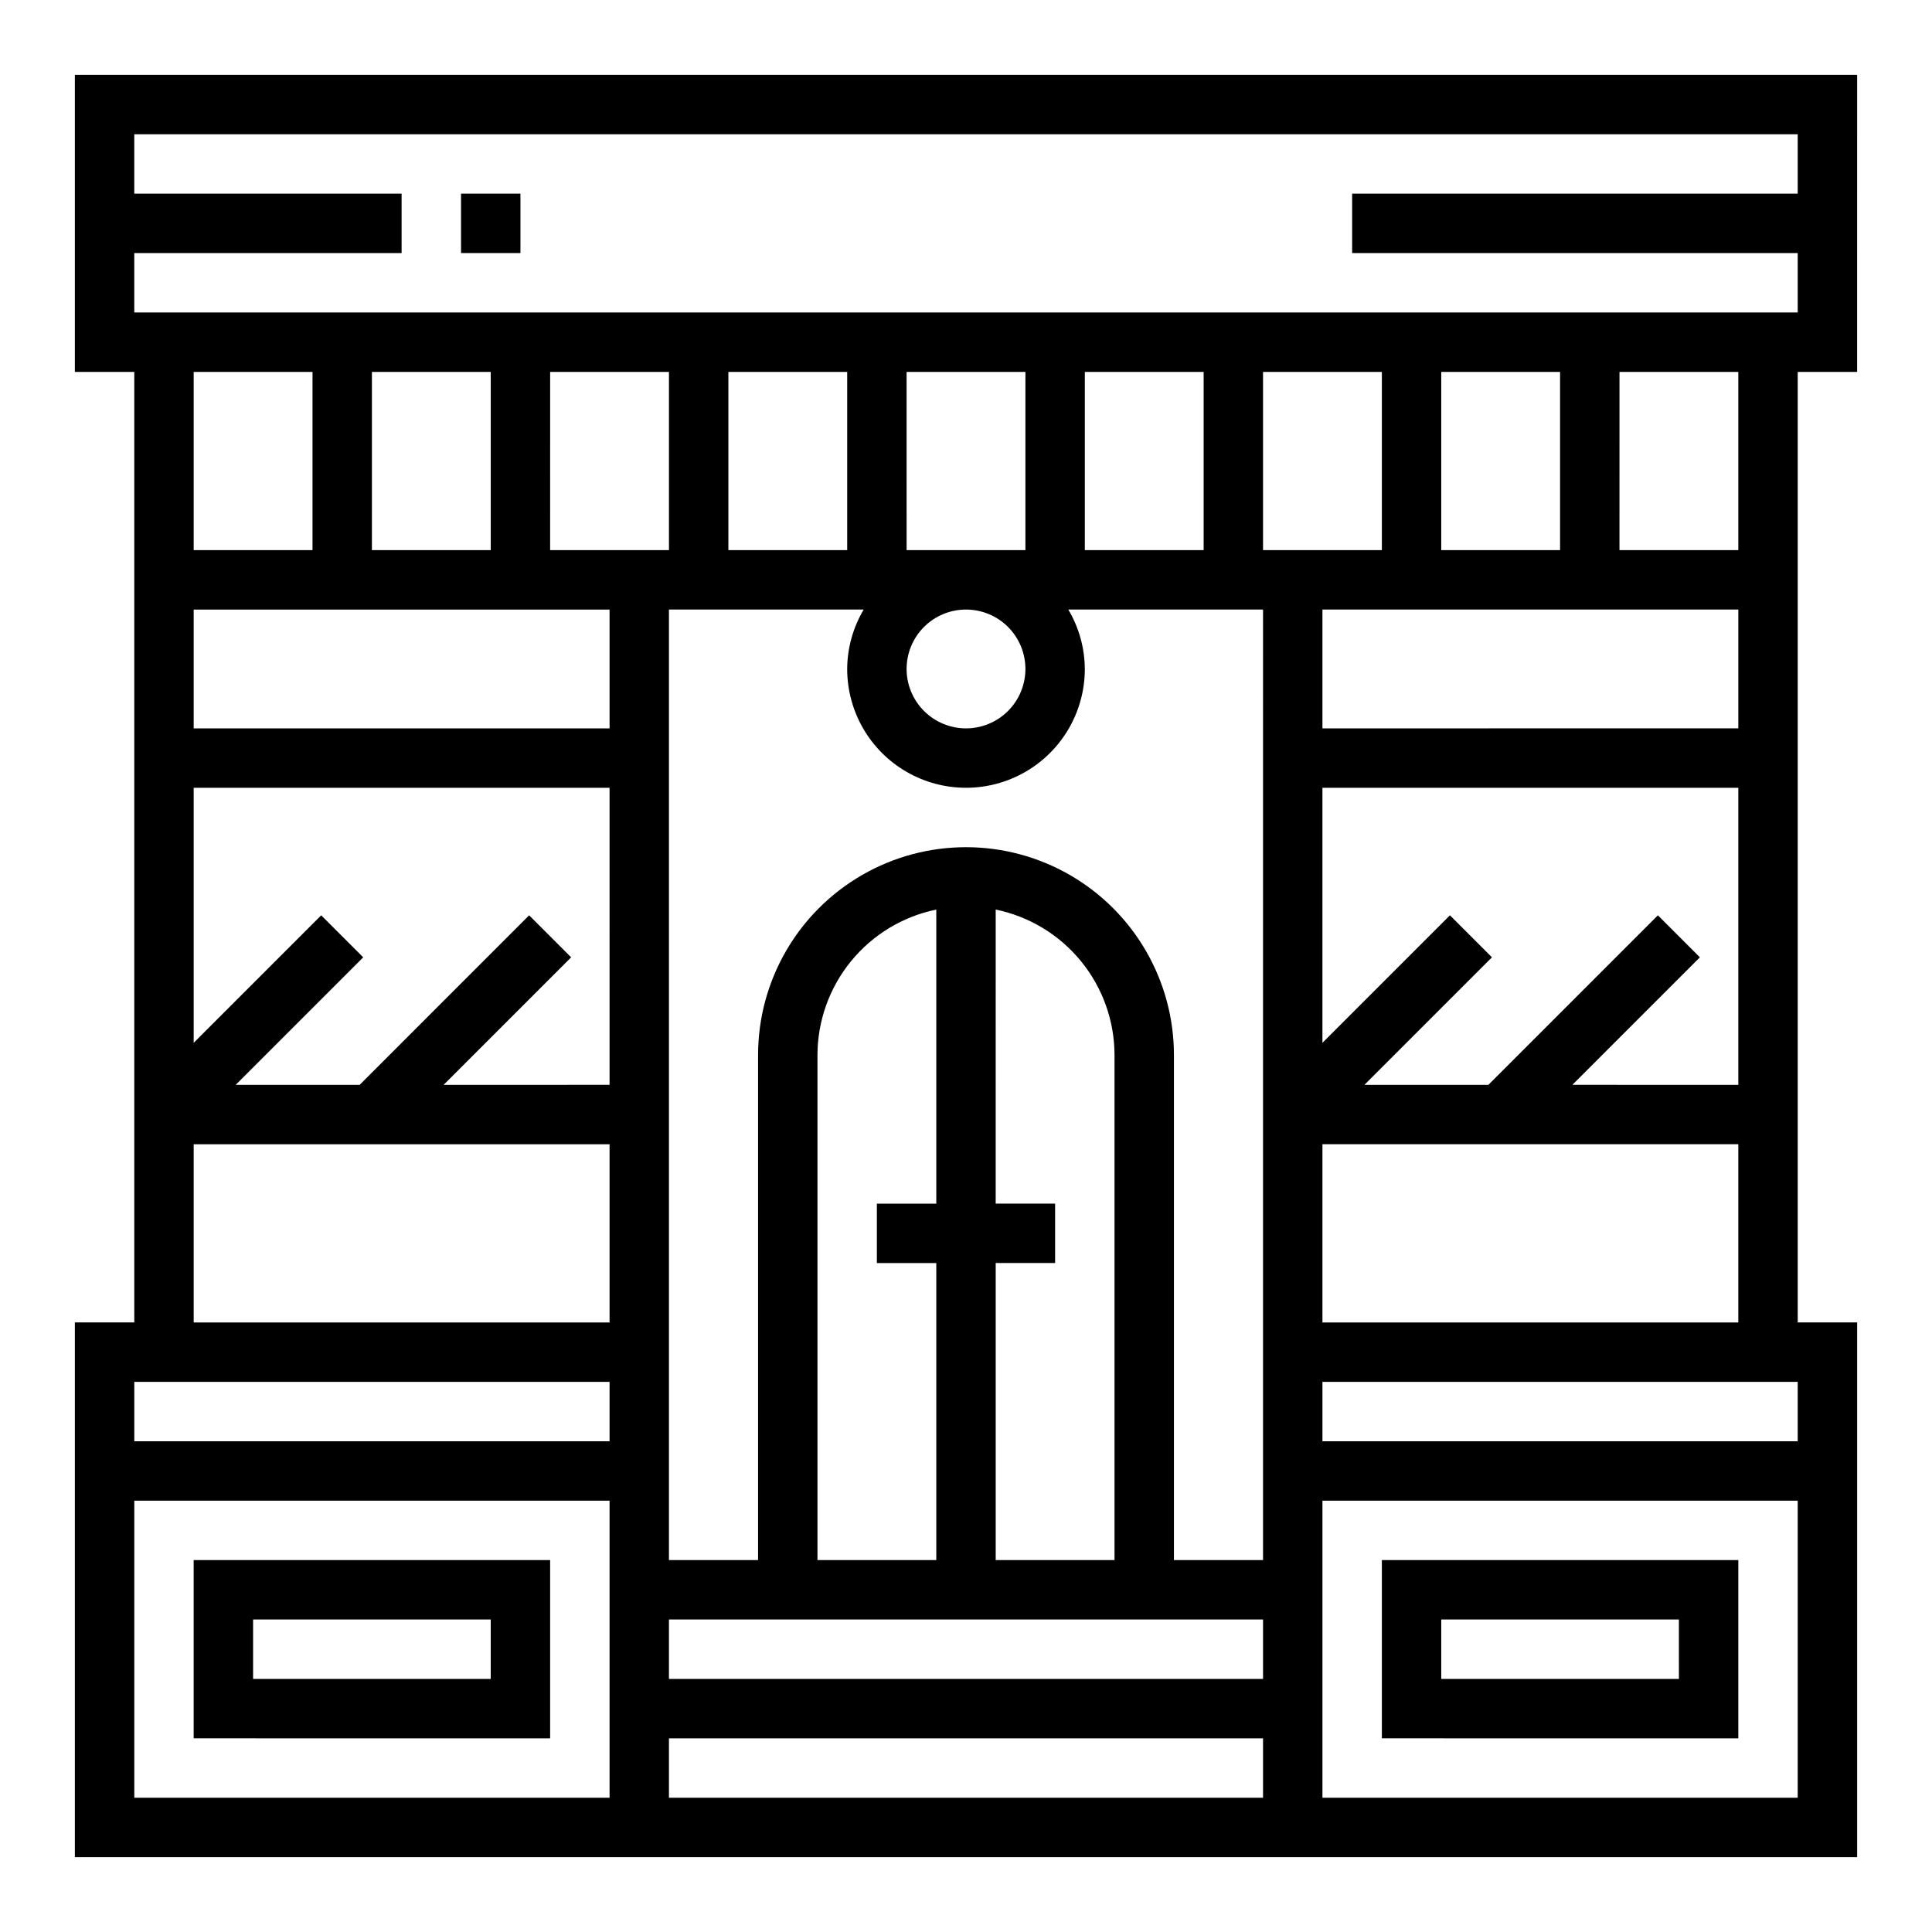 <?xml version="1.0" encoding="UTF-8"?>
<!-- The Best Svg Icon site in the world: iconSvg.co, Visit us! https://iconsvg.co -->
<svg fill="#000000" width="800px" height="800px" version="1.1" viewBox="144 144 512 512" xmlns="http://www.w3.org/2000/svg">
 <g>
  <path d="m289.79 557.44h-94.465v47.23l94.465 0.004zm-15.742 31.488h-62.977v-15.742h62.977z"/>
  <path d="m604.67 557.44h-94.465v47.23l94.465 0.004zm-15.742 31.488h-62.98v-15.742h62.977z"/>
  <path d="m163.84 242.56h15.746v251.9h-15.746v141.7h472.32v-141.7h-15.746v-251.9h15.742l0.004-78.723h-472.32zm141.7 377.86h-125.95v-78.719h125.95zm0-94.465h-125.95v-15.742h125.95zm0-31.488h-110.21v-47.23h110.21zm0-62.977-43.973 0.004 33.793-33.793-11.133-11.133-44.922 44.926h-32.844l33.793-33.793-11.133-11.133-33.793 33.793v-67.59h110.21zm0-94.465-110.21 0.004v-31.488h110.21zm-110.21-47.23v-47.23h31.488v47.23zm47.23 0 0.004-47.23h31.488v47.23zm47.23 0 0.004-47.23h31.488v47.23zm188.93 330.62h-157.44v-15.742h157.44zm0-31.488h-157.44v-15.742h157.44zm-86.594-110.21v78.719h-31.488v-133.82c0.012-9.07 3.152-17.859 8.887-24.883 5.734-7.027 13.719-11.863 22.602-13.688v77.934h-15.742v15.742zm15.742-15.742 0.004-77.934c8.883 1.824 16.867 6.66 22.602 13.688 5.738 7.023 8.875 15.812 8.887 24.883v133.82h-31.488v-78.719h15.742v-15.742zm70.848 94.465-23.613-0.004v-133.82c0-19.684-10.5-37.875-27.551-47.719s-38.055-9.844-55.105 0c-17.047 9.844-27.551 28.035-27.551 47.719v133.82h-23.617v-251.9h51.609c-2.832 4.766-4.344 10.199-4.375 15.742 0 11.25 6 21.645 15.742 27.27 9.742 5.625 21.746 5.625 31.488 0 9.742-5.625 15.746-16.02 15.746-27.27-0.035-5.543-1.547-10.977-4.379-15.742h51.609zm-141.69-267.65v-47.23h31.488v47.23zm62.977 15.742v0.004c4.176 0 8.18 1.656 11.133 4.609 2.949 2.953 4.609 6.957 4.609 11.133 0 4.176-1.66 8.18-4.609 11.133-2.953 2.953-6.957 4.613-11.133 4.613s-8.18-1.66-11.133-4.613c-2.953-2.953-4.613-6.957-4.613-11.133 0-4.176 1.66-8.18 4.613-11.133 2.953-2.953 6.957-4.609 11.133-4.609zm-15.742-15.742-0.004-47.23h31.488v47.23zm47.23 0v-47.23h31.488v47.23zm47.23 0v-47.23h31.488v47.23zm125.95 15.742v31.488l-110.21 0.004v-31.488zm-78.723-15.742v-47.23h31.488v47.23zm47.23 0 0.004-47.23h31.488v47.23zm-12.48 141.7 33.793-33.793-11.133-11.133-44.922 44.926h-32.844l33.793-33.793-11.133-11.133-33.793 33.793v-67.59h110.21v78.723zm43.973 15.742v47.23h-110.21v-47.23zm15.742 173.18h-125.95v-78.719h125.95zm0-94.465h-125.95v-15.742h125.95zm-440.83-314.88h70.848v-15.746h-70.848v-15.742h440.83v15.742h-118.08v15.746h118.08v15.742h-440.83z"/>
  <path d="m266.18 195.32h15.742v15.742h-15.742z"/>
 </g>
</svg>